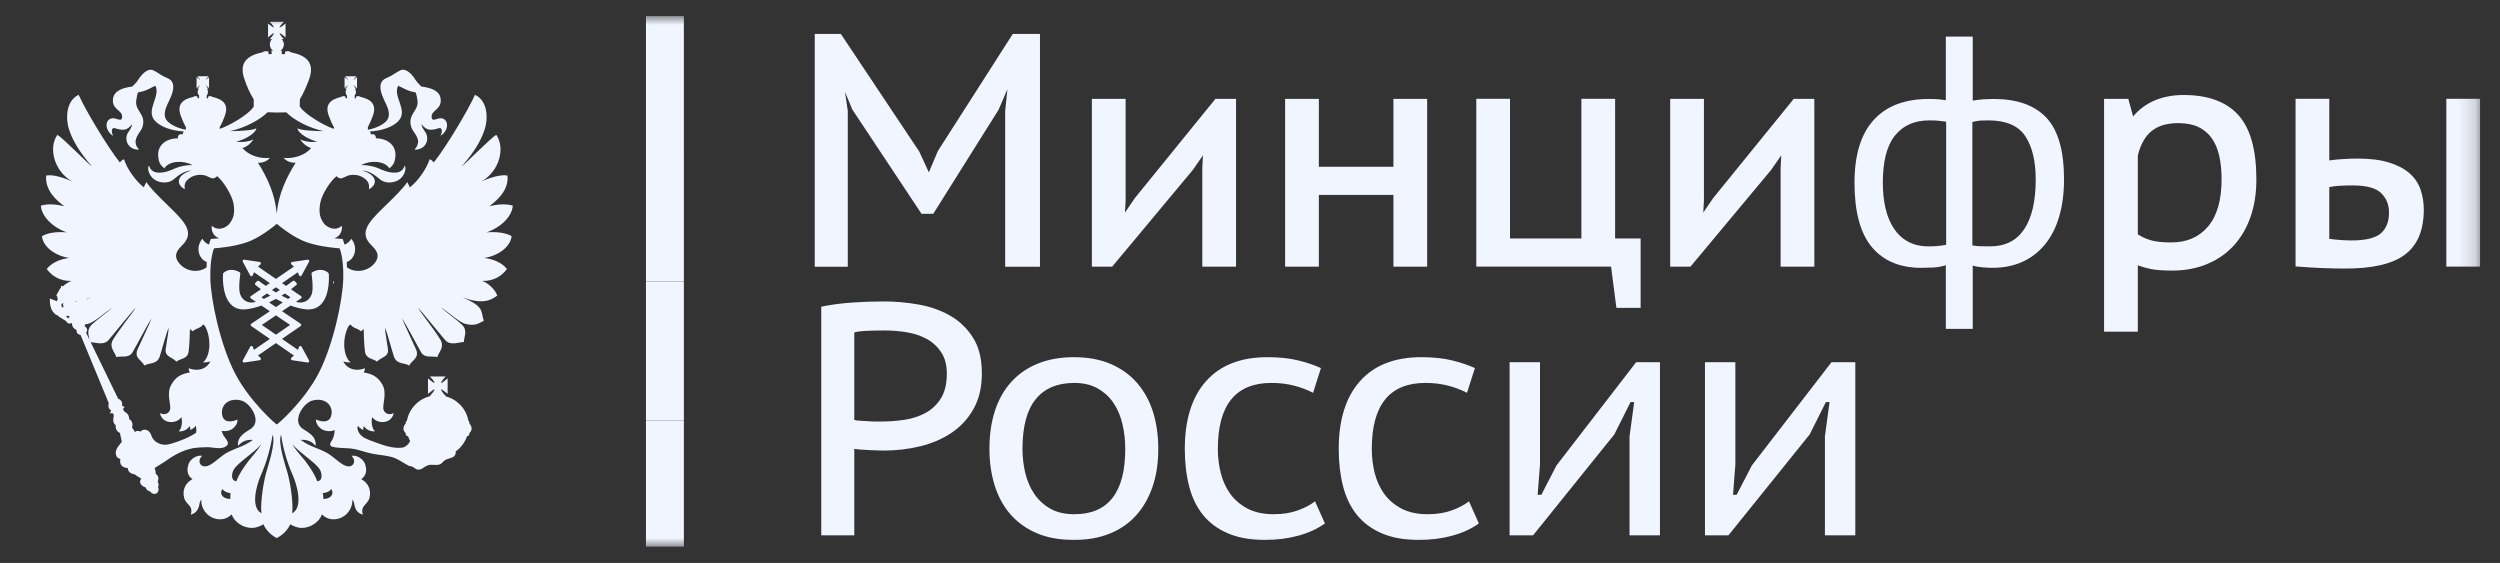<svg width="151" height="34" viewBox="0 0 151 34" fill="none" xmlns="http://www.w3.org/2000/svg">
<rect x="0" y="0" width="151" height="34" fill="#333333" stroke="none"/>
<g clip-path="url(#clip0_904_5796)">
<mask id="mask0_904_5796" style="mask-type:luminance" maskUnits="userSpaceOnUse" x="1" y="0" width="149" height="34">
<path d="M149.841 0.965H1.75V33.026H149.841V0.965Z" fill="white"/>
</mask>
<g mask="url(#mask0_904_5796)">
<path d="M41.306 33.024H39.016V25.391H41.306V33.024Z" fill="#F1F5FF"/>
<path d="M110.225 26.358L110.504 24.286H110.284L109.306 26.238L104.397 32.335H102.98V21.875H104.816V28.052L104.676 29.885H104.895L105.813 28.111L110.624 21.875H112.061V32.335H110.225V26.358Z" fill="#F1F5FF"/>
<path d="M98.424 26.358L98.705 24.286H98.484L97.506 26.238L92.596 32.335H91.18V21.875H93.016V28.052L92.875 29.885H93.097L94.013 28.111L98.825 21.875H100.261V32.335H98.424V26.358Z" fill="#F1F5FF"/>
<path d="M89.322 31.616C88.858 31.949 88.312 32.198 87.687 32.363C87.061 32.529 86.401 32.613 85.711 32.613C84.832 32.613 84.084 32.48 83.464 32.214C82.846 31.949 82.344 31.577 81.958 31.099C81.572 30.619 81.293 30.042 81.119 29.365C80.946 28.688 80.859 27.937 80.859 27.114C80.859 25.347 81.29 23.982 82.147 23.018C83.005 22.056 84.239 21.574 85.85 21.574C86.556 21.574 87.168 21.637 87.687 21.763C88.205 21.89 88.671 22.045 89.084 22.231L88.607 23.726C88.251 23.54 87.865 23.395 87.447 23.288C87.031 23.181 86.579 23.129 86.089 23.129C83.934 23.129 82.856 24.457 82.856 27.114C82.856 27.619 82.915 28.106 83.034 28.577C83.153 29.049 83.346 29.467 83.609 29.833C83.874 30.198 84.222 30.494 84.651 30.72C85.081 30.945 85.607 31.058 86.229 31.058C86.783 31.058 87.269 30.982 87.687 30.828C88.103 30.676 88.45 30.494 88.728 30.281L89.322 31.616Z" fill="#F1F5FF"/>
<path d="M80.025 31.616C79.559 31.949 79.013 32.198 78.388 32.363C77.762 32.529 77.103 32.613 76.412 32.613C75.534 32.613 74.785 32.48 74.167 32.214C73.547 31.949 73.046 31.577 72.659 31.099C72.273 30.619 71.994 30.042 71.822 29.365C71.648 28.688 71.562 27.937 71.562 27.114C71.562 25.347 71.991 23.982 72.849 23.018C73.708 22.056 74.942 21.574 76.552 21.574C77.257 21.574 77.869 21.637 78.388 21.763C78.906 21.89 79.372 22.045 79.785 22.231L79.31 23.726C78.952 23.54 78.564 23.395 78.148 23.288C77.733 23.181 77.28 23.129 76.791 23.129C74.635 23.129 73.558 24.457 73.558 27.114C73.558 27.619 73.617 28.106 73.736 28.577C73.855 29.049 74.047 29.467 74.312 29.833C74.576 30.198 74.923 30.494 75.352 30.72C75.782 30.945 76.308 31.058 76.93 31.058C77.485 31.058 77.971 30.982 78.388 30.828C78.804 30.676 79.152 30.494 79.429 30.281L80.025 31.616Z" fill="#F1F5FF"/>
<path d="M61.758 27.114C61.758 27.604 61.813 28.087 61.924 28.557C62.035 29.029 62.216 29.452 62.466 29.823C62.715 30.196 63.038 30.494 63.432 30.719C63.826 30.945 64.312 31.059 64.89 31.059C66.939 31.059 67.965 29.743 67.965 27.114C67.965 26.595 67.909 26.097 67.797 25.619C67.686 25.141 67.507 24.719 67.265 24.353C67.022 23.988 66.704 23.693 66.309 23.467C65.915 23.241 65.442 23.129 64.89 23.129C63.866 23.129 63.087 23.457 62.555 24.114C62.023 24.771 61.758 25.771 61.758 27.114ZM59.762 27.114C59.762 26.25 59.874 25.477 60.101 24.791C60.327 24.107 60.659 23.527 61.098 23.049C61.538 22.57 62.072 22.206 62.705 21.953C63.337 21.701 64.06 21.574 64.87 21.574C65.722 21.574 66.468 21.714 67.106 21.992C67.745 22.271 68.277 22.659 68.703 23.159C69.129 23.656 69.445 24.241 69.651 24.911C69.857 25.582 69.961 26.316 69.961 27.114C69.961 27.964 69.844 28.728 69.612 29.405C69.378 30.082 69.046 30.659 68.613 31.139C68.181 31.616 67.648 31.982 67.016 32.234C66.385 32.487 65.67 32.613 64.87 32.613C63.993 32.613 63.233 32.473 62.595 32.194C61.957 31.915 61.427 31.53 61.008 31.038C60.589 30.547 60.277 29.967 60.071 29.295C59.864 28.624 59.762 27.897 59.762 27.114Z" fill="#F1F5FF"/>
<path fill-rule="evenodd" clip-rule="evenodd" d="M127.086 20.031H129.124V16.025C129.405 16.127 129.671 16.203 129.923 16.252C130.244 16.313 130.673 16.343 131.205 16.343C131.964 16.343 132.66 16.215 133.287 15.958C133.914 15.701 134.451 15.335 134.895 14.859C135.339 14.383 135.681 13.804 135.923 13.126C136.166 12.444 136.285 11.682 136.285 10.844C136.285 9.077 135.935 7.765 135.195 6.948C134.457 6.132 133.342 5.738 131.888 5.738C131.199 5.738 130.579 5.863 130.034 6.116C129.562 6.336 129.162 6.643 128.84 7.035L128.55 5.973H127.086V20.031ZM127.413 19.704V6.299H128.301L128.62 7.477H128.916L128.965 7.409C129.275 6.974 129.678 6.642 130.173 6.412C130.668 6.182 131.239 6.065 131.888 6.065C133.285 6.065 134.296 6.442 134.952 7.167C135.611 7.895 135.958 9.106 135.958 10.844C135.958 11.652 135.843 12.375 135.615 13.016C135.385 13.658 135.066 14.197 134.656 14.636C134.245 15.076 133.748 15.416 133.163 15.656C132.58 15.895 131.927 16.017 131.205 16.017C130.683 16.017 130.277 15.987 129.985 15.931C129.691 15.874 129.369 15.776 129.023 15.636L128.798 15.545V19.704H127.413ZM131.141 14.643C130.607 14.643 130.19 14.595 129.884 14.503C129.602 14.418 129.349 14.301 129.124 14.152V9.393C129.289 8.719 129.57 8.234 129.951 7.92C130.333 7.605 130.867 7.437 131.568 7.437C132.063 7.437 132.47 7.52 132.791 7.675C133.116 7.834 133.379 8.056 133.584 8.34C133.79 8.627 133.942 8.979 134.039 9.399C134.135 9.823 134.184 10.297 134.184 10.824C134.184 12.111 133.899 13.057 133.357 13.69C132.816 14.324 132.082 14.643 131.141 14.643ZM129.791 14.816C130.14 14.92 130.592 14.969 131.141 14.969C132.165 14.969 132.994 14.617 133.606 13.902C134.217 13.187 134.512 12.153 134.512 10.824C134.512 10.278 134.46 9.779 134.357 9.327C134.254 8.871 134.084 8.478 133.85 8.15C133.613 7.82 133.306 7.564 132.934 7.382C132.556 7.199 132.099 7.111 131.568 7.111C130.816 7.111 130.2 7.29 129.742 7.669C129.288 8.043 128.978 8.605 128.802 9.335L128.798 9.354V14.321L128.865 14.37C129.138 14.565 129.447 14.713 129.791 14.816Z" fill="#F1F5FF"/>
<path d="M98.93 18.436H97.775L97.453 15.944H89.332V6.137H91.041V14.572H95.68V6.137H97.389V14.572H98.93V18.436Z" fill="#F1F5FF"/>
<path fill-rule="evenodd" clip-rule="evenodd" d="M97.631 18.594H99.093V14.404H97.553V5.969H95.516V14.404H91.205V5.969H89.168V16.103H97.309L97.631 18.594ZM97.919 18.268L97.597 15.776H89.495V6.295H90.877V14.73H95.843V6.295H97.225V14.73H98.766V18.268H97.919Z" fill="#F1F5FF"/>
<path d="M53.436 19.96C53.077 19.96 52.728 19.968 52.389 19.98C52.05 19.993 51.786 20.026 51.599 20.079V25.362C51.666 25.388 51.776 25.405 51.93 25.41C52.082 25.418 52.242 25.427 52.409 25.44C52.574 25.453 52.735 25.46 52.887 25.46H53.236C53.715 25.46 54.188 25.425 54.654 25.352C55.12 25.28 55.541 25.139 55.922 24.93C56.301 24.721 56.607 24.426 56.839 24.047C57.072 23.665 57.188 23.175 57.188 22.573C57.188 22.048 57.076 21.617 56.849 21.276C56.623 20.936 56.331 20.667 55.972 20.471C55.611 20.275 55.209 20.141 54.764 20.069C54.318 19.996 53.876 19.96 53.436 19.96ZM49.603 18.526C50.163 18.406 50.772 18.324 51.43 18.277C52.09 18.23 52.738 18.207 53.376 18.207C54.055 18.207 54.744 18.267 55.442 18.386C56.141 18.506 56.776 18.725 57.348 19.043C57.921 19.363 58.389 19.804 58.755 20.369C59.121 20.933 59.304 21.662 59.304 22.55C59.304 23.388 59.137 24.102 58.805 24.692C58.472 25.284 58.03 25.766 57.477 26.137C56.926 26.51 56.294 26.781 55.581 26.955C54.87 27.127 54.135 27.214 53.376 27.214C53.296 27.214 53.174 27.21 53.007 27.204C52.84 27.197 52.668 27.19 52.488 27.184C52.309 27.177 52.135 27.167 51.97 27.154C51.803 27.14 51.679 27.127 51.599 27.114V32.334H49.603V18.526Z" fill="#F1F5FF"/>
<path d="M41.306 16.993H39.016V9.359H41.306V16.993Z" fill="#F1F5FF"/>
<path d="M41.306 25.393H39.016V16.996H41.306V25.393Z" fill="#F1F5FF"/>
<path d="M20.127 17.182C20.16 17.118 20.175 16.992 20.175 16.992L20.127 16.977V17.182Z" fill="#F1F5FF"/>
<path d="M60.876 6.724L61.09 4.664H60.983L60.171 6.547L56.28 12.745H55.746L51.62 6.527L50.851 4.664H50.744L51.043 6.704V15.942H49.375V2.211H50.701L55.383 9.234L56.088 10.764H56.131L56.793 9.195L61.261 2.211H62.651V15.942H60.876V6.724Z" fill="#F1F5FF"/>
<path fill-rule="evenodd" clip-rule="evenodd" d="M49.211 16.109H51.206V6.695L51.038 5.551L51.475 6.607L55.658 12.912H56.37L60.316 6.626L60.85 5.387L60.712 6.718V16.109H62.814V2.051H61.171L56.647 9.122L56.103 10.411L55.525 9.157L50.788 2.051H49.211V16.109ZM49.538 15.782V2.377H50.613L55.239 9.317L55.983 10.93H56.239L56.938 9.275L61.35 2.377H62.487V15.782H61.039V6.735L61.271 4.504H60.875L60.025 6.474L56.189 12.585H55.833L51.765 6.454L50.96 4.504H50.554L50.879 6.719V15.782H49.538Z" fill="#F1F5FF"/>
<path d="M72.784 10.139L72.848 8.923H72.784L71.907 10.177L67.098 15.944H66.113V6.137H67.824V12.12L67.76 13.278H67.846L68.679 12.06L73.489 6.137H74.495V15.944H72.784V10.139Z" fill="#F1F5FF"/>
<path fill-rule="evenodd" clip-rule="evenodd" d="M65.949 16.107H67.174L72.037 10.275L72.659 9.385L72.619 10.134V16.107H74.657V5.973H73.41L68.547 11.962L67.948 12.838L67.987 12.124V5.973H65.949V16.107ZM66.276 15.78V6.299H67.66V12.114L67.587 13.44H67.931L68.81 12.157L73.566 6.299H74.33V15.78H72.946V10.142L73.019 8.759H72.698L71.776 10.077L67.02 15.78H66.276Z" fill="#F1F5FF"/>
<path d="M84.327 11.609H79.496V15.944H77.785V6.137H79.496V10.237H84.327V6.137H86.037V15.944H84.327V11.609Z" fill="#F1F5FF"/>
<path fill-rule="evenodd" clip-rule="evenodd" d="M77.621 16.107H79.659V11.772H84.163V16.107H86.2V5.973H84.163V10.073H79.659V5.973H77.621V16.107ZM77.948 15.78V6.299H79.332V10.399H84.49V6.299H85.873V15.78H84.49V11.445H79.332V15.78H77.948Z" fill="#F1F5FF"/>
<path d="M107.713 10.139L107.777 8.923H107.713L106.838 10.177L102.026 15.944H101.043V6.137H102.754V12.12L102.69 13.278H102.776L103.609 12.06L108.419 6.137H109.423V15.944H107.713V10.139Z" fill="#F1F5FF"/>
<path fill-rule="evenodd" clip-rule="evenodd" d="M100.879 16.107H102.102L106.967 10.275L107.589 9.385L107.549 10.134V16.107H109.586V5.973H108.34L103.477 11.962L102.877 12.838L102.917 12.124V5.973H100.879V16.107ZM101.206 15.78V6.299H102.59V12.114L102.516 13.44H102.861L103.739 12.157L108.496 6.299H109.258V15.78H107.876V10.142L107.949 8.759H107.627L106.706 10.077L101.949 15.78H101.206Z" fill="#F1F5FF"/>
<path d="M147.923 6.137H149.631V15.944H147.923V6.137ZM140.526 14.572C141.053 14.65 141.559 14.69 142.044 14.69C142.942 14.69 143.569 14.529 143.924 14.209C144.282 13.888 144.459 13.434 144.459 12.845C144.459 12.322 144.284 11.891 143.935 11.551C143.585 11.211 142.977 11.04 142.107 11.04C141.866 11.04 141.601 11.048 141.316 11.06C141.032 11.073 140.768 11.113 140.526 11.178V14.572ZM140.526 9.883C140.867 9.832 141.195 9.795 141.511 9.776C141.822 9.756 142.121 9.746 142.408 9.746C143.134 9.746 143.744 9.822 144.234 9.972C144.727 10.122 145.122 10.328 145.421 10.59C145.722 10.851 145.931 11.161 146.052 11.521C146.173 11.881 146.234 12.264 146.234 12.669C146.234 13.859 145.873 14.723 145.154 15.257C144.433 15.795 143.269 16.062 141.66 16.062C140.746 16.062 139.799 16.022 138.816 15.944V6.137H140.526V9.883Z" fill="#F1F5FF"/>
<path fill-rule="evenodd" clip-rule="evenodd" d="M138.803 16.102C139.789 16.181 140.742 16.221 141.66 16.221C143.279 16.221 144.489 15.953 145.252 15.383C146.025 14.808 146.397 13.888 146.397 12.664C146.397 12.242 146.334 11.842 146.206 11.464C146.076 11.076 145.85 10.742 145.528 10.462C145.208 10.181 144.791 9.966 144.282 9.812C143.772 9.655 143.144 9.578 142.407 9.578C142.117 9.578 141.815 9.588 141.5 9.609C141.238 9.624 140.968 9.652 140.689 9.69V5.969H138.652V16.09L138.803 16.102ZM138.98 15.789V6.295H140.362V10.068L140.55 10.04C140.889 9.989 141.212 9.952 141.52 9.934L141.521 9.934C141.83 9.915 142.125 9.905 142.407 9.905C143.124 9.905 143.717 9.979 144.186 10.124C144.663 10.268 145.036 10.465 145.313 10.708C145.592 10.951 145.785 11.237 145.897 11.568C146.011 11.911 146.071 12.275 146.071 12.664C146.071 13.821 145.722 14.627 145.057 15.122C144.379 15.627 143.259 15.894 141.66 15.894C140.798 15.894 139.905 15.859 138.98 15.789ZM147.759 16.103H149.796V5.969H147.759V16.103ZM148.086 15.776V6.295H149.468V15.776H148.086ZM140.689 14.425V11.301C140.885 11.257 141.097 11.229 141.324 11.219C141.608 11.206 141.868 11.199 142.107 11.199C142.966 11.199 143.519 11.369 143.821 11.663C144.136 11.97 144.296 12.358 144.296 12.841C144.296 13.394 144.129 13.8 143.815 14.083C143.506 14.361 142.932 14.522 142.045 14.522C141.61 14.522 141.159 14.489 140.689 14.425ZM140.502 14.729C141.035 14.808 141.549 14.848 142.045 14.848C142.952 14.848 143.631 14.688 144.034 14.326L144.035 14.325C144.432 13.966 144.623 13.464 144.623 12.841C144.623 12.277 144.431 11.802 144.049 11.429C143.653 11.044 142.99 10.873 142.107 10.873C141.862 10.873 141.596 10.88 141.309 10.893C141.013 10.906 140.737 10.947 140.483 11.016L140.362 11.049V14.708L140.502 14.729Z" fill="#F1F5FF"/>
<path d="M17.4 18.052C17.267 17.992 17.133 17.926 17.004 17.857C17.075 17.811 17.143 17.767 17.209 17.726L17.544 17.953L17.4 18.052ZM16.665 18.547L16.252 18.265C16.397 18.197 16.534 18.125 16.665 18.054C16.797 18.125 16.935 18.197 17.082 18.265L16.665 18.547ZM17.521 19.626L16.665 20.216L15.813 19.626L16.665 19.049L17.521 19.626ZM15.79 17.953L16.123 17.726C16.187 17.767 16.256 17.811 16.328 17.857C16.197 17.926 16.066 17.992 15.934 18.052L15.79 17.953ZM16.665 17.353L16.905 17.517C16.83 17.565 16.749 17.615 16.665 17.665C16.583 17.615 16.502 17.565 16.425 17.517L16.665 17.353ZM19.836 16.487C19.829 16.479 19.653 16.299 19.349 16.299C19.19 16.299 19.024 16.351 18.858 16.446C18.829 16.462 18.811 16.494 18.817 16.528C18.819 16.537 18.937 17.35 18.847 17.7C18.779 17.965 18.555 18.272 18.149 18.272C18.062 18.272 17.972 18.258 17.878 18.232L17.875 18.231L18.182 18.023C18.204 18.007 18.219 17.983 18.219 17.955C18.219 17.928 18.204 17.904 18.182 17.888L17.573 17.47C17.766 17.325 17.887 17.222 17.903 17.208C17.921 17.193 17.933 17.173 17.933 17.148C17.933 17.127 17.924 17.105 17.907 17.089L17.799 16.979C17.783 16.964 17.76 16.954 17.742 16.954C17.723 16.954 17.704 16.962 17.69 16.972C17.683 16.975 17.522 17.099 17.279 17.268L17.035 17.099L17.991 16.443L18.065 16.632C18.078 16.662 18.103 16.682 18.139 16.685H18.142C18.172 16.685 18.199 16.666 18.213 16.641L18.669 15.806C18.685 15.777 18.68 15.745 18.663 15.718C18.648 15.695 18.622 15.684 18.595 15.684H18.584L17.642 15.824C17.61 15.829 17.582 15.85 17.573 15.881C17.566 15.911 17.575 15.945 17.598 15.967L17.752 16.102L16.665 16.846L15.582 16.102L15.734 15.967C15.756 15.945 15.767 15.911 15.756 15.881C15.75 15.85 15.723 15.829 15.69 15.824L14.748 15.684H14.736C14.709 15.684 14.681 15.695 14.669 15.718C14.65 15.745 14.649 15.777 14.663 15.806L15.116 16.641C15.132 16.666 15.16 16.685 15.19 16.685H15.194C15.226 16.682 15.254 16.662 15.267 16.632L15.341 16.443L16.297 17.099L16.053 17.268C15.807 17.099 15.646 16.975 15.643 16.972C15.627 16.962 15.61 16.954 15.593 16.954C15.569 16.954 15.549 16.964 15.533 16.979L15.424 17.089C15.408 17.105 15.399 17.127 15.399 17.148C15.401 17.173 15.411 17.193 15.427 17.208C15.444 17.222 15.565 17.325 15.758 17.47L15.147 17.888C15.127 17.904 15.113 17.928 15.113 17.955C15.114 17.983 15.127 18.007 15.149 18.023L15.457 18.231C15.457 18.231 15.455 18.232 15.452 18.232C15.358 18.258 15.27 18.272 15.184 18.272C14.778 18.272 14.553 17.965 14.485 17.7C14.394 17.35 14.515 16.537 14.515 16.528C14.52 16.494 14.505 16.462 14.475 16.446C14.307 16.351 14.142 16.299 13.985 16.299C13.68 16.299 13.503 16.479 13.496 16.487C13.482 16.5 13.473 16.518 13.473 16.537C13.469 16.587 13.377 17.764 13.922 18.359C14.124 18.579 14.386 18.69 14.706 18.69C14.763 18.69 14.824 18.689 14.882 18.68C15.193 18.643 15.496 18.561 15.79 18.457L16.296 18.798L15.174 19.555C15.152 19.573 15.137 19.598 15.137 19.625C15.137 19.651 15.149 19.677 15.174 19.693L16.298 20.469L15.339 21.132L15.267 20.946C15.254 20.919 15.226 20.897 15.194 20.896C15.194 20.896 15.193 20.895 15.19 20.895C15.16 20.895 15.132 20.912 15.116 20.937L14.663 21.775C14.649 21.802 14.65 21.836 14.669 21.86C14.681 21.883 14.709 21.896 14.736 21.896H14.748L15.69 21.756C15.723 21.751 15.75 21.728 15.756 21.698C15.767 21.667 15.756 21.634 15.734 21.611L15.579 21.473L16.665 20.724L17.753 21.473L17.598 21.611C17.573 21.634 17.565 21.667 17.573 21.698C17.582 21.728 17.608 21.751 17.642 21.756L18.584 21.896H18.595C18.622 21.896 18.648 21.883 18.663 21.86C18.68 21.836 18.683 21.802 18.669 21.775L18.213 20.937C18.199 20.912 18.172 20.895 18.142 20.895L18.139 20.896C18.103 20.897 18.078 20.919 18.065 20.946L17.991 21.132L17.032 20.469L18.158 19.693C18.18 19.677 18.195 19.651 18.195 19.625C18.195 19.598 18.18 19.573 18.158 19.555L17.036 18.798L17.544 18.457C17.836 18.561 18.14 18.643 18.45 18.68C18.509 18.689 18.569 18.69 18.625 18.69C18.944 18.69 19.209 18.579 19.41 18.359C19.957 17.764 19.863 16.587 19.859 16.537C19.856 16.518 19.847 16.5 19.836 16.487Z" fill="#F1F5FF"/>
<path d="M131.568 7.271C130.841 7.271 130.267 7.444 129.847 7.791C129.427 8.137 129.13 8.663 128.961 9.37V14.234C129.217 14.417 129.509 14.558 129.837 14.656C130.165 14.755 130.599 14.803 131.141 14.803C132.123 14.803 132.904 14.467 133.481 13.793C134.058 13.119 134.347 12.129 134.347 10.821C134.347 10.284 134.298 9.798 134.198 9.36C134.098 8.922 133.937 8.549 133.716 8.242C133.495 7.935 133.211 7.696 132.862 7.525C132.513 7.356 132.081 7.271 131.568 7.271ZM127.25 6.133H128.425L128.745 7.311H128.831C129.159 6.853 129.584 6.503 130.103 6.261C130.623 6.019 131.219 5.898 131.889 5.898C133.313 5.898 134.376 6.284 135.074 7.055C135.771 7.827 136.122 9.088 136.122 10.841C136.122 11.664 136.005 12.406 135.769 13.068C135.533 13.728 135.202 14.287 134.775 14.745C134.347 15.202 133.831 15.555 133.225 15.804C132.619 16.052 131.946 16.177 131.205 16.177C130.678 16.177 130.26 16.147 129.955 16.088C129.648 16.029 129.316 15.928 128.961 15.784V19.864H127.25V6.133Z" fill="#F1F5FF"/>
<path d="M41.306 9.362H39.016V0.965H41.306V9.362Z" fill="#F1F5FF"/>
<path d="M120.093 7.271C119.922 7.271 119.767 7.274 119.632 7.281C119.496 7.288 119.33 7.317 119.131 7.369V14.823C119.273 14.85 119.432 14.866 119.613 14.873C119.79 14.879 119.986 14.881 120.199 14.881C121.111 14.881 121.799 14.536 122.262 13.843C122.725 13.149 122.957 12.149 122.957 10.841C122.957 9.73 122.746 8.857 122.327 8.223C121.905 7.588 121.162 7.271 120.093 7.271ZM116.48 14.881C116.651 14.881 116.821 14.876 116.993 14.863C117.162 14.85 117.348 14.823 117.547 14.785V7.349C117.378 7.324 117.217 7.304 117.067 7.291C116.917 7.278 116.736 7.271 116.522 7.271C115.64 7.271 114.951 7.575 114.459 8.183C113.967 8.791 113.722 9.743 113.722 11.037C113.722 11.586 113.775 12.097 113.882 12.567C113.989 13.038 114.158 13.448 114.385 13.793C114.613 14.14 114.901 14.408 115.25 14.597C115.598 14.787 116.009 14.881 116.48 14.881ZM117.528 16.019C117.284 16.099 117.032 16.144 116.769 16.157C116.503 16.17 116.266 16.177 116.052 16.177C114.755 16.177 113.757 15.759 113.059 14.921C112.36 14.085 112.012 12.789 112.012 11.037C112.012 9.363 112.396 8.102 113.166 7.251C113.935 6.402 115.048 5.977 116.501 5.977C116.899 5.977 117.241 6.003 117.528 6.055V2.211H119.153V6.075C119.409 6.035 119.636 6.01 119.836 5.995C120.035 5.983 120.228 5.977 120.412 5.977C121.823 5.977 122.885 6.352 123.598 7.105C124.311 7.857 124.667 9.101 124.667 10.841C124.667 11.664 124.571 12.407 124.378 13.068C124.186 13.728 123.904 14.287 123.533 14.745C123.164 15.203 122.711 15.556 122.177 15.804C121.642 16.052 121.026 16.177 120.327 16.177C120.199 16.177 120.009 16.167 119.762 16.147C119.511 16.127 119.308 16.092 119.153 16.039V19.865H117.528V16.019Z" fill="#F1F5FF"/>
<path d="M19.248 22.54C18.362 24.258 16.738 25.657 16.719 25.637C16.7 25.657 15.077 24.258 14.191 22.54C13.305 20.823 12.736 18.127 12.705 16.838C12.673 15.55 12.927 14.998 12.927 14.998C12.927 14.998 14.034 14.937 14.92 14.63C15.671 14.369 16.489 13.712 16.719 13.52C16.947 13.712 17.768 14.369 18.52 14.63C19.405 14.937 20.512 14.998 20.512 14.998C20.512 14.998 20.765 15.55 20.733 16.838C20.701 18.127 20.133 20.823 19.248 22.54ZM19.331 28.382C19.446 28.604 19.513 29.035 19.161 29.069C18.963 28.553 18.727 28.252 18.433 27.836C18.161 27.516 17.862 27.185 17.647 26.822C18.128 27.387 19.094 27.948 19.331 28.382ZM17.647 31.002C17.714 30.497 17.583 29.369 17.378 28.604C17.235 28.088 16.767 26.735 16.976 26.252C17.057 26.889 17.312 27.884 17.681 28.701C17.942 29.288 18.325 30.651 17.647 31.002ZM16.06 28.604C15.865 29.369 15.725 30.497 15.791 31.002C15.111 30.651 15.497 29.288 15.758 28.701C16.124 27.884 16.379 26.889 16.462 26.252C16.672 26.735 16.204 28.088 16.06 28.604ZM15.014 27.836C14.711 28.252 14.473 28.553 14.278 29.069C13.926 29.035 13.991 28.604 14.107 28.382C14.345 27.948 15.309 27.387 15.791 26.822C15.577 27.185 15.278 27.51 15.014 27.836ZM11.39 22.243C11.407 22.355 11.423 22.422 11.471 22.496C10.843 22.594 10.574 22.839 10.346 23.238C10.025 23.776 10.36 24.471 10.269 24.759C10.205 24.938 9.994 25.11 9.658 24.953C9.82 25.672 10.72 25.591 10.957 25.189C11.038 25.524 10.957 25.909 10.793 26.054C11.072 26.07 11.31 25.957 11.455 25.736C11.49 25.802 11.49 25.893 11.505 25.973C11.661 25.893 11.76 25.802 11.824 25.72C11.849 25.801 11.88 25.989 11.841 26.142C11.722 26.223 11.585 26.299 11.374 26.407C11.038 26.57 10.427 26.806 10.075 26.856C9.787 26.905 9.289 26.741 9.157 26.34C9.042 25.957 8.724 25.835 8.471 26.07C8.405 26.021 8.227 25.989 8.152 26.105C8.152 26.105 8.07 25.925 7.972 25.835C8.038 25.639 7.988 25.401 7.808 25.322C7.793 24.938 7.555 24.938 7.474 24.807C7.425 24.724 7.425 24.626 7.539 24.611C7.491 24.537 7.391 24.521 7.375 24.521C7.407 24.358 7.358 24.154 7.139 24.087L5.198 20.095C5.322 19.966 5.258 19.777 5.117 19.711V19.68C5.129 19.649 5.131 19.623 5.134 19.6C5.187 19.59 5.25 19.579 5.305 19.565C5.69 19.474 6.287 18.912 6.804 18.561C6.622 18.748 5.871 19.294 5.536 19.613C5.223 19.923 5.354 20.233 5.405 20.512L5.478 20.667C5.763 20.684 6.188 20.855 6.508 20.593C6.606 20.496 8.005 18.764 8.192 18.593C8.12 18.748 7.236 19.859 6.837 20.496C6.54 20.977 6.975 21.295 7.025 21.571C7.342 21.475 7.777 21.662 8.005 21.28C8.227 20.912 8.905 19.597 9.157 19.229C9.061 19.516 8.34 21.01 8.291 21.14C8.12 21.647 8.552 21.745 8.724 22.081C8.986 21.893 9.459 22.038 9.64 21.556C9.754 21.23 10.042 20.095 10.19 19.792C10.173 20.129 10.075 20.577 10.009 21.074C9.942 21.571 10.41 21.556 10.653 21.843C10.891 21.647 11.326 21.695 11.39 21.246C11.455 20.846 11.471 19.875 11.471 19.875C11.538 19.932 11.571 19.947 11.645 20.014C11.806 19.826 12.143 19.826 12.258 19.597C12.307 19.613 12.323 19.647 12.371 19.68C12.74 20.29 12.772 21.475 12.258 21.893C12.406 21.893 12.594 21.874 12.706 21.826C12.478 22.291 11.971 22.455 11.39 22.243ZM5.505 17.965C5.419 17.999 5.319 18.043 5.241 18.076V18.054C5.321 18.024 5.421 17.994 5.505 17.965ZM13.893 7.921C14.81 7.725 15.741 7.211 16.16 6.779C16.507 6.8 16.954 6.803 17.295 6.785C17.708 7.22 18.627 7.725 19.544 7.921C19.012 7.921 18.081 7.873 17.966 7.742C18 8.076 18.711 8.454 19.177 8.558C18.791 8.607 18.433 8.558 18.128 8.42C18.294 8.658 18.48 8.837 18.791 8.944C18.465 9.343 17.795 9.604 17.131 9.538C17.295 9.734 17.599 9.857 17.862 9.824C17.265 10.774 16.822 11.75 16.718 12.879L16.714 12.877L16.712 12.882C16.613 11.75 16.174 10.774 15.578 9.824C15.848 9.857 16.144 9.734 16.298 9.538C15.628 9.604 14.98 9.343 14.645 8.944C14.959 8.837 15.145 8.658 15.309 8.42C15.014 8.558 14.645 8.607 14.262 8.558C14.728 8.454 15.449 8.076 15.48 7.742C15.357 7.873 14.426 7.921 13.893 7.921ZM20.01 29.533C20.216 29.886 19.931 30.137 19.529 30.137C19.529 29.999 19.529 29.951 19.496 29.786C19.683 29.769 19.901 29.699 20.01 29.533ZM13.91 30.137C13.508 30.137 13.222 29.886 13.427 29.533C13.533 29.692 13.745 29.766 13.926 29.786C13.91 29.951 13.91 29.999 13.91 30.137ZM4.634 18.208H4.569C4.566 18.204 4.563 18.198 4.557 18.192C4.587 18.185 4.619 18.185 4.646 18.177C4.644 18.188 4.64 18.198 4.634 18.208ZM4.153 19.229L3.99 19.134C4.054 19.058 4.12 19.058 4.184 19.1C4.184 19.149 4.184 19.198 4.153 19.229ZM3.834 18.545C3.818 18.545 3.818 18.561 3.802 18.576C3.702 18.561 3.702 18.445 3.72 18.347C3.767 18.347 3.802 18.332 3.834 18.299L3.849 18.316L3.802 18.347C3.818 18.414 3.818 18.478 3.834 18.545ZM30.905 14.266C30.554 14.055 29.973 13.98 29.384 14.037C30.308 13.718 30.937 13.033 30.97 12.419C30.49 12.282 29.988 12.355 29.557 12.454C30.004 12.118 30.741 11.506 30.651 10.608C30.219 10.501 29.424 10.804 29.09 10.952C30.152 10.354 30.537 8.944 29.973 8.143C29.638 8.339 28.117 9.888 27.87 10.07C28.657 9.171 29.024 8.526 29.238 7.921C29.49 7.261 29.506 6.111 28.689 5.725C28.305 6.608 26.954 8.868 26.203 9.808C26.121 9.734 26.055 9.636 25.948 9.621C25.769 10.194 25.236 10.952 24.753 11.317C24.729 11.269 24.68 11.138 24.598 10.999C24.083 11.767 22.75 12.82 22.317 13.466C21.981 13.947 21.981 14.381 22.448 14.829C22.636 15.018 22.996 15.352 22.686 15.816C22.263 16.433 21.414 16.504 20.952 16.141C20.952 16.032 20.948 15.928 20.944 15.83C21.488 15.62 21.614 14.88 21.213 14.421C21.124 14.588 20.981 14.712 20.805 14.773C20.758 14.583 20.717 14.489 20.713 14.479L20.691 14.433L20.644 14.432C20.64 14.43 20.462 14.422 20.195 14.391C20.496 14.291 20.69 14.012 20.649 13.637C20.183 14.037 19.715 13.654 19.609 13.549C19.317 13.205 19.234 12.82 19.349 12.232C19.446 11.718 19.979 10.902 20.329 10.64C20.379 10.689 20.461 10.787 20.631 10.771C20.73 10.74 20.894 10.656 21.016 10.608C21.369 10.501 21.713 10.584 21.934 10.723C22.332 10.966 22.3 11.236 22.286 11.433C22.897 11.09 22.686 10.518 21.885 10.306C22.432 10.306 22.882 10.804 22.996 10.868C23.3 11.09 23.732 11.041 23.985 10.919C24.47 10.689 24.566 10.118 24.437 10.003C24.387 10.209 24.233 10.389 23.951 10.421C23.536 10.47 23.133 10.289 22.817 10.15C22.548 10.036 22.112 9.955 21.818 9.972C22.367 9.669 23.217 9.702 23.519 10.167C23.7 10.02 23.814 9.888 23.864 9.588C24.019 8.773 23.381 8.355 22.701 8.355C22.719 8.159 22.579 8.06 22.399 8.126C22.399 8.043 22.377 7.979 22.331 7.945C22.347 7.944 22.368 7.937 22.383 7.937C23.069 7.89 23.716 7.678 24.066 7.31C24.68 6.655 23.7 5.823 24.051 5.179C24.387 5.326 24.633 5.513 25.098 5.577C25.146 5.677 25.188 5.872 25.203 5.978C25.351 6.707 24.633 6.827 24.82 7.603C24.901 7.954 25.165 8.076 25.254 8.494C25.254 8.494 25.287 8.786 25.032 9.04C25.622 9.056 25.933 8.558 25.752 8.093C25.671 7.905 25.465 7.725 25.465 7.506C25.769 7.905 26.04 7.89 26.504 7.742C26.718 7.678 26.735 7.972 26.602 8.208C26.921 8.018 27.005 7.709 27.005 7.571C27.005 7.244 26.75 7.089 26.504 7.155C26.367 7.17 26.088 7.359 26.072 7.089C26.014 6.624 26.75 6.64 26.602 5.89C26.523 5.513 26.104 5.309 25.45 5.227C25.386 5.162 25.22 5.007 25.132 4.876C24.773 4.282 24.402 4.127 24.182 4.248C23.919 4.378 23.783 4.494 23.569 4.606C23.397 4.697 23.217 4.745 23.102 4.876C22.817 5.227 23.086 5.775 23.233 6.111C23.333 6.305 23.569 6.755 23.464 7.089C23.348 7.489 22.686 7.742 22.286 7.824C22.26 7.824 22.244 7.833 22.219 7.833V7.678C22.332 7.472 22.432 7.229 22.515 7.007C22.784 6.288 22.383 5.995 21.787 5.856C21.713 5.808 21.63 5.791 21.533 5.823H21.515L21.499 5.946L21.418 5.921L21.435 5.775H21.399C21.468 5.725 21.499 5.644 21.499 5.562C21.499 5.473 21.468 5.407 21.435 5.358H21.515L21.482 5.326C21.468 5.293 21.435 5.262 21.385 5.21C21.369 5.195 21.352 5.162 21.352 5.146C21.369 5.162 21.385 5.179 21.418 5.195C21.451 5.227 21.499 5.262 21.515 5.293L21.565 5.326V4.657L21.515 4.697C21.499 4.713 21.451 4.745 21.418 4.779C21.385 4.812 21.369 4.812 21.352 4.828C21.352 4.812 21.369 4.795 21.385 4.761C21.435 4.73 21.468 4.68 21.482 4.657L21.515 4.606H20.845L20.878 4.657C20.909 4.68 20.952 4.73 20.985 4.761C21 4.795 21.016 4.812 21.033 4.828C21.016 4.812 20.985 4.812 20.968 4.779C20.909 4.745 20.878 4.713 20.845 4.697L20.812 4.657V5.326L20.845 5.293C20.878 5.262 20.909 5.227 20.968 5.195C20.985 5.179 21.016 5.162 21.033 5.146C21.016 5.162 21 5.195 20.985 5.21C20.952 5.262 20.909 5.293 20.878 5.326L20.845 5.358H20.952C20.894 5.407 20.878 5.473 20.878 5.562C20.878 5.644 20.909 5.725 20.968 5.775H20.952L20.968 5.921L20.878 5.946L20.861 5.823H20.845C20.748 5.791 20.666 5.808 20.6 5.856C19.995 5.995 19.593 6.288 19.864 7.007C19.946 7.229 20.044 7.472 20.167 7.678V7.783C19.56 7.587 18.472 6.926 18.18 6.525C18.146 6.485 18.121 6.452 18.106 6.428L18.103 6.429L18.114 5.995C18.325 5.644 18.515 5.21 18.663 4.812C19.046 3.774 18.48 3.343 17.583 3.161C17.491 3.097 17.378 3.064 17.231 3.113L17.198 3.276L17.012 3.261L17.026 3.049C16.993 3.064 16.962 3.064 16.929 3.064C17.057 2.999 17.148 2.842 17.148 2.68C17.148 2.567 17.091 2.427 16.993 2.362H17.148C17.057 2.281 16.912 2.109 16.879 1.995C16.993 2.026 17.165 2.181 17.247 2.265V1.416C17.165 1.48 16.993 1.644 16.879 1.659C16.912 1.564 17.057 1.397 17.148 1.316H16.298C16.363 1.397 16.527 1.564 16.543 1.659C16.443 1.644 16.282 1.48 16.191 1.416V2.265C16.282 2.181 16.443 2.026 16.543 1.995C16.527 2.109 16.363 2.281 16.298 2.362H16.443C16.346 2.427 16.298 2.567 16.298 2.68C16.298 2.842 16.379 2.999 16.51 3.064C16.477 3.064 16.443 3.064 16.395 3.049L16.412 3.261L16.224 3.276L16.207 3.113C16.06 3.064 15.947 3.097 15.848 3.161C14.959 3.343 14.392 3.774 14.776 4.812C14.907 5.21 15.095 5.644 15.325 5.995V6.445C15.309 6.461 15.292 6.493 15.259 6.525C14.974 6.926 13.877 7.587 13.272 7.783V7.678C13.394 7.472 13.493 7.229 13.575 7.007C13.846 6.288 13.444 5.995 12.839 5.856C12.772 5.808 12.693 5.791 12.594 5.823H12.578L12.559 5.946L12.478 5.921L12.494 5.775H12.478C12.527 5.725 12.559 5.644 12.559 5.562C12.559 5.473 12.544 5.407 12.494 5.358H12.594L12.559 5.326C12.527 5.293 12.494 5.262 12.463 5.21C12.447 5.195 12.423 5.162 12.406 5.146C12.423 5.162 12.463 5.179 12.478 5.195C12.527 5.227 12.559 5.262 12.594 5.293L12.627 5.326V4.657L12.594 4.697C12.559 4.713 12.527 4.745 12.478 4.779C12.463 4.812 12.423 4.812 12.406 4.828C12.423 4.812 12.447 4.795 12.463 4.761C12.494 4.73 12.527 4.68 12.559 4.657L12.594 4.606H11.924L11.956 4.657C11.971 4.68 12.012 4.73 12.045 4.761C12.076 4.795 12.092 4.812 12.092 4.828C12.076 4.812 12.061 4.812 12.03 4.779C11.988 4.745 11.938 4.713 11.924 4.697L11.873 4.657V5.326L11.924 5.293C11.938 5.262 11.988 5.227 12.03 5.195C12.061 5.179 12.076 5.162 12.092 5.146C12.092 5.162 12.076 5.195 12.045 5.21C12.012 5.262 11.971 5.293 11.956 5.326L11.924 5.358H12.012C11.971 5.407 11.938 5.473 11.938 5.562C11.938 5.644 11.971 5.725 12.045 5.775H12.012L12.03 5.921L11.938 5.946L11.924 5.823H11.905C11.806 5.791 11.726 5.808 11.661 5.856C11.055 5.995 10.653 6.288 10.924 7.007C11.007 7.229 11.105 7.472 11.227 7.678V7.833C11.202 7.833 11.179 7.824 11.162 7.824C10.76 7.742 10.091 7.489 9.975 7.089C9.87 6.755 10.108 6.305 10.204 6.111C10.36 5.775 10.622 5.227 10.346 4.876C10.222 4.745 10.042 4.697 9.87 4.606C9.658 4.494 9.525 4.378 9.257 4.248C9.042 4.127 8.676 4.282 8.307 4.876C8.227 5.007 8.053 5.162 7.988 5.227C7.342 5.309 6.925 5.513 6.837 5.89C6.687 6.64 7.425 6.624 7.375 7.089C7.358 7.359 7.073 7.17 6.941 7.155C6.687 7.089 6.434 7.244 6.434 7.571C6.434 7.709 6.525 8.018 6.837 8.208C6.706 7.972 6.721 7.678 6.941 7.742C7.407 7.89 7.669 7.905 7.972 7.506C7.972 7.725 7.777 7.905 7.687 8.093C7.506 8.558 7.808 9.056 8.405 9.04C8.136 8.786 8.192 8.494 8.192 8.494C8.276 8.076 8.536 7.954 8.626 7.603C8.807 6.827 8.086 6.707 8.243 5.978C8.258 5.872 8.291 5.677 8.34 5.577C8.807 5.513 9.061 5.326 9.385 5.179C9.723 5.823 8.757 6.655 9.371 7.31C9.723 7.678 10.377 7.89 11.055 7.937C11.069 7.937 11.092 7.945 11.109 7.948C11.062 7.979 11.038 8.043 11.038 8.126C10.86 8.06 10.72 8.159 10.745 8.355C10.042 8.355 9.421 8.773 9.575 9.588C9.623 9.888 9.739 10.02 9.927 10.167C10.222 9.702 11.072 9.669 11.626 9.972C11.326 9.955 10.891 10.036 10.622 10.15C10.31 10.289 9.911 10.47 9.494 10.421C9.206 10.389 9.061 10.209 9.002 10.003C8.871 10.118 8.969 10.689 9.459 10.919C9.706 11.041 10.139 11.09 10.441 10.868C10.556 10.804 11.007 10.306 11.555 10.306C10.76 10.518 10.539 11.09 11.162 11.433C11.136 11.236 11.105 10.966 11.505 10.723C11.726 10.584 12.076 10.501 12.423 10.608C12.544 10.656 12.706 10.74 12.806 10.771C12.977 10.787 13.06 10.689 13.108 10.64C13.46 10.902 13.974 11.718 14.09 12.232C14.212 12.82 14.122 13.205 13.827 13.549C13.73 13.654 13.256 14.037 12.79 13.637C12.746 14.011 12.94 14.29 13.242 14.391C12.971 14.421 12.79 14.43 12.784 14.432L12.738 14.433L12.719 14.479C12.713 14.489 12.673 14.583 12.625 14.772C12.455 14.708 12.313 14.587 12.225 14.421C11.824 14.879 11.948 15.612 12.487 15.827C12.481 15.928 12.478 16.036 12.478 16.147C12.015 16.503 11.176 16.429 10.76 15.816C10.441 15.352 10.809 15.018 10.991 14.829C11.455 14.381 11.455 13.947 11.119 13.466C10.688 12.82 9.353 11.767 8.84 10.999C8.757 11.138 8.707 11.269 8.69 11.317C8.209 10.952 7.669 10.194 7.491 9.621C7.391 9.636 7.318 9.734 7.236 9.808C6.491 8.868 5.134 6.608 4.751 5.725C3.94 6.111 3.956 7.261 4.204 7.921C4.42 8.526 4.791 9.171 5.567 10.07C5.322 9.888 3.802 8.339 3.466 8.143C2.902 8.944 3.286 10.354 4.348 10.952C4.022 10.804 3.22 10.501 2.788 10.608C2.705 11.506 3.432 12.118 3.882 12.454C3.45 12.355 2.952 12.282 2.469 12.419C2.502 13.033 3.138 13.718 4.037 14.037C3.466 13.98 2.885 14.055 2.533 14.266C2.598 14.903 3.319 15.45 4.184 15.581C3.603 15.645 3.088 15.9 2.821 16.25C3.138 16.666 3.603 16.985 4.317 16.969C4.153 17.026 3.965 17.14 3.802 17.295C3.785 17.279 3.751 17.264 3.72 17.264C3.685 17.279 3.671 17.328 3.685 17.36V17.384C3.617 17.434 3.579 17.49 3.571 17.548C3.506 17.643 3.438 17.754 3.4 17.849C3.418 17.858 3.432 17.874 3.45 17.884C3.443 17.939 3.455 18.002 3.497 18.063C3.466 18.096 3.45 18.144 3.432 18.192L3.016 18.029C2.993 18.407 3.077 18.718 3.268 18.912C3.418 19.082 3.587 19.058 3.539 19.115L3.99 19.393C4.07 19.565 4.234 19.565 4.348 19.516V19.549C4.348 19.728 4.472 19.875 4.634 19.932C4.603 20.079 4.667 20.178 4.872 20.243L6.573 24.358C6.508 24.552 6.573 24.724 6.721 24.79C6.687 24.838 6.656 24.888 6.656 24.986C6.721 24.938 6.82 24.919 6.868 25.059C6.899 25.157 6.721 25.475 6.992 25.687C6.956 25.875 7.056 26.07 7.251 26.154C7.251 26.252 7.342 26.57 7.358 26.683C7.236 26.856 6.956 27.117 6.992 27.402C7.025 27.609 7.105 27.673 7.268 27.721C7.203 28.088 7.407 28.252 7.719 28.27C7.719 28.537 7.972 28.635 8.136 28.651C8.291 28.765 8.357 28.815 8.536 28.904C8.372 29.099 8.488 29.354 8.79 29.436C8.823 29.549 8.905 29.648 9.076 29.688C9.175 29.852 9.353 29.852 9.459 29.803C9.525 29.77 9.64 29.583 9.541 29.419C9.608 29.337 9.575 29.181 9.525 29.084C9.623 28.904 9.541 28.684 9.404 28.62C9.421 28.52 9.371 28.365 9.337 28.27C9.575 28.121 9.87 27.933 9.975 27.869C10.556 27.452 11.21 27.084 11.956 27.035C12.143 27.018 12.494 27.003 12.693 27.018C12.994 27.051 13.411 27.141 13.655 26.953C13.73 26.905 13.779 26.822 13.763 26.741C13.73 26.553 13.525 26.388 13.46 26.219C13.443 26.166 13.411 26.091 13.38 26.023C13.592 26.061 13.788 26.03 13.91 25.973C14.041 25.925 14.36 25.687 14.345 25.337C14.09 25.46 13.476 25.623 13.411 25.002C13.344 24.456 13.827 23.991 14.581 24.194C15.095 24.325 15.848 25.417 15.161 25.893C14.826 26.121 14.31 26.34 14.377 26.937C14.597 26.667 14.89 26.538 15.273 26.57C14.711 26.987 14.278 27.035 13.688 27.354C13.174 27.656 12.79 28.155 12.387 28.17C12.076 28.186 11.905 27.818 12.208 27.533C11.905 27.468 11.505 27.705 11.39 28.023C11.243 28.455 11.357 28.765 11.626 28.938C11.26 29.133 10.991 29.517 11.119 30.065C11.243 30.513 11.693 30.513 11.522 31.084C11.776 31.018 11.938 30.847 12.012 30.602C12.045 30.432 12.076 30.253 12.161 30.17C12.126 30.513 12.323 31.018 12.79 31.248C13.108 31.403 13.608 31.467 13.991 31.069C14.146 31.518 14.677 31.901 15.226 31.885C15.48 31.885 15.725 31.777 15.913 31.666C16.044 31.999 16.379 32.335 16.714 32.497C17.057 32.335 17.395 31.999 17.532 31.666C17.714 31.777 17.966 31.885 18.212 31.885C18.742 31.901 19.298 31.518 19.446 31.069C19.831 31.467 20.329 31.403 20.649 31.248C21.116 31.018 21.311 30.513 21.28 30.17C21.369 30.253 21.399 30.432 21.435 30.602C21.499 30.847 21.662 31.018 21.916 31.084C21.746 30.513 22.204 30.513 22.317 30.065C22.448 29.517 22.179 29.133 21.818 28.938C22.08 28.765 22.204 28.455 22.048 28.023C21.934 27.705 21.533 27.468 21.229 27.533C21.533 27.818 21.369 28.186 21.049 28.17C20.649 28.155 20.265 27.656 19.748 27.354C19.161 27.035 18.727 26.987 18.164 26.57C18.547 26.538 18.851 26.667 19.062 26.937C19.127 26.34 18.613 26.121 18.277 25.893C17.599 25.417 18.344 24.325 18.866 24.194C19.609 23.991 20.1 24.456 20.027 25.002C19.946 25.623 19.349 25.46 19.079 25.337C19.079 25.687 19.396 25.925 19.529 25.973C19.683 26.046 19.965 26.084 20.22 25.976C20.211 26.037 20.2 26.104 20.2 26.121C20.15 26.651 19.864 26.701 19.962 26.92C20.1 27.084 21.016 27.051 21.263 27.101C21.697 27.159 22.065 27.321 22.482 27.402C22.947 27.501 23.445 27.501 23.864 27.673C24.133 27.786 24.437 28.007 24.698 28.136C25.098 28.203 25.032 28.365 25.287 28.365C25.515 28.365 25.605 28.17 25.9 28.088C26.104 28.04 26.331 28.121 26.537 28.055C26.685 28.023 26.75 27.869 26.89 27.786C27.054 27.688 27.283 27.688 27.439 27.549C27.52 27.478 27.535 27.338 27.523 27.24L27.527 27.263C27.839 27.044 28.075 26.725 28.206 26.356C28.289 26.34 28.353 26.267 28.353 26.185V26.154C28.436 26.088 28.484 25.989 28.484 25.893C28.484 25.77 28.436 25.672 28.353 25.591V25.556C28.353 25.492 28.32 25.444 28.289 25.401C28.158 24.692 27.618 24.121 26.921 23.941V23.908H26.906C26.906 23.875 26.89 23.858 26.866 23.858C26.766 23.76 26.651 23.607 26.636 23.507C26.75 23.541 26.938 23.72 27.037 23.793V22.854C26.938 22.928 26.75 23.107 26.636 23.14C26.651 23.026 26.83 22.822 26.921 22.74H25.965C26.055 22.822 26.235 23.026 26.25 23.14C26.136 23.107 25.948 22.928 25.85 22.854V23.793C25.948 23.72 26.136 23.541 26.25 23.507C26.235 23.622 26.055 23.827 25.965 23.908L25.998 23.924C25.287 24.087 24.713 24.676 24.582 25.401C24.534 25.444 24.501 25.492 24.501 25.556V25.591C24.418 25.672 24.37 25.77 24.37 25.893C24.37 25.989 24.418 26.088 24.501 26.154V26.185C24.501 26.292 24.566 26.34 24.648 26.356C24.68 26.447 24.72 26.538 24.763 26.619C24.763 26.61 24.763 26.61 24.773 26.602C24.713 26.872 24.387 27.035 24.314 27.035C23.732 27.117 23.086 26.872 22.498 26.651C22.237 26.553 21.885 26.44 21.713 26.185C21.606 26.002 21.56 25.885 21.614 25.72C21.679 25.802 21.787 25.893 21.934 25.973C21.949 25.893 21.949 25.802 21.981 25.736C22.13 25.957 22.367 26.07 22.652 26.054C22.482 25.909 22.399 25.524 22.482 25.189C22.719 25.591 23.619 25.672 23.783 24.953C23.445 25.11 23.233 24.938 23.169 24.759C23.069 24.471 23.397 23.776 23.102 23.238C22.865 22.839 22.596 22.594 21.966 22.496C22.016 22.422 22.032 22.355 22.048 22.243C21.468 22.455 20.968 22.291 20.73 21.826C20.845 21.874 21.016 21.893 21.18 21.893C20.666 21.475 20.697 20.29 21.067 19.68C21.116 19.647 21.132 19.613 21.18 19.597C21.294 19.826 21.63 19.826 21.801 20.014C21.868 19.947 21.901 19.932 21.966 19.875C21.966 19.875 21.981 20.846 22.048 21.246C22.112 21.695 22.548 21.647 22.767 21.843C23.029 21.556 23.504 21.571 23.43 21.074C23.364 20.577 23.266 20.129 23.25 19.792C23.397 20.095 23.683 21.23 23.799 21.556C23.985 22.038 24.453 21.893 24.713 22.081C24.886 21.745 25.319 21.647 25.146 21.14C25.098 21.01 24.387 19.516 24.281 19.229C24.534 19.597 25.22 20.912 25.434 21.28C25.67 21.662 26.104 21.475 26.414 21.571C26.473 21.295 26.89 20.977 26.587 20.496C26.203 19.859 25.303 18.748 25.254 18.593C25.434 18.764 26.83 20.496 26.938 20.593C27.265 20.879 27.739 20.658 28.018 20.658C28.018 20.341 28.272 19.981 27.906 19.613C27.568 19.294 26.8 18.748 26.636 18.561C27.151 18.912 27.756 19.474 28.117 19.565C28.755 19.728 28.983 19.474 29.222 19.377C29.024 18.797 29.286 18.529 27.937 17.965C29.105 18.381 29.621 18.175 30.038 17.849C29.873 17.434 29.457 17.084 29.121 16.969C29.833 16.985 30.308 16.666 30.618 16.25C30.358 15.9 29.833 15.645 29.238 15.581C30.12 15.45 30.823 14.903 30.905 14.266Z" fill="#F1F5FF"/>
</g>
</g>
<defs>
<clipPath id="clip0_904_5796">
<rect width="150" height="32.061" fill="white" transform="translate(0.922 0.969)"/>
</clipPath>
</defs>
</svg>
